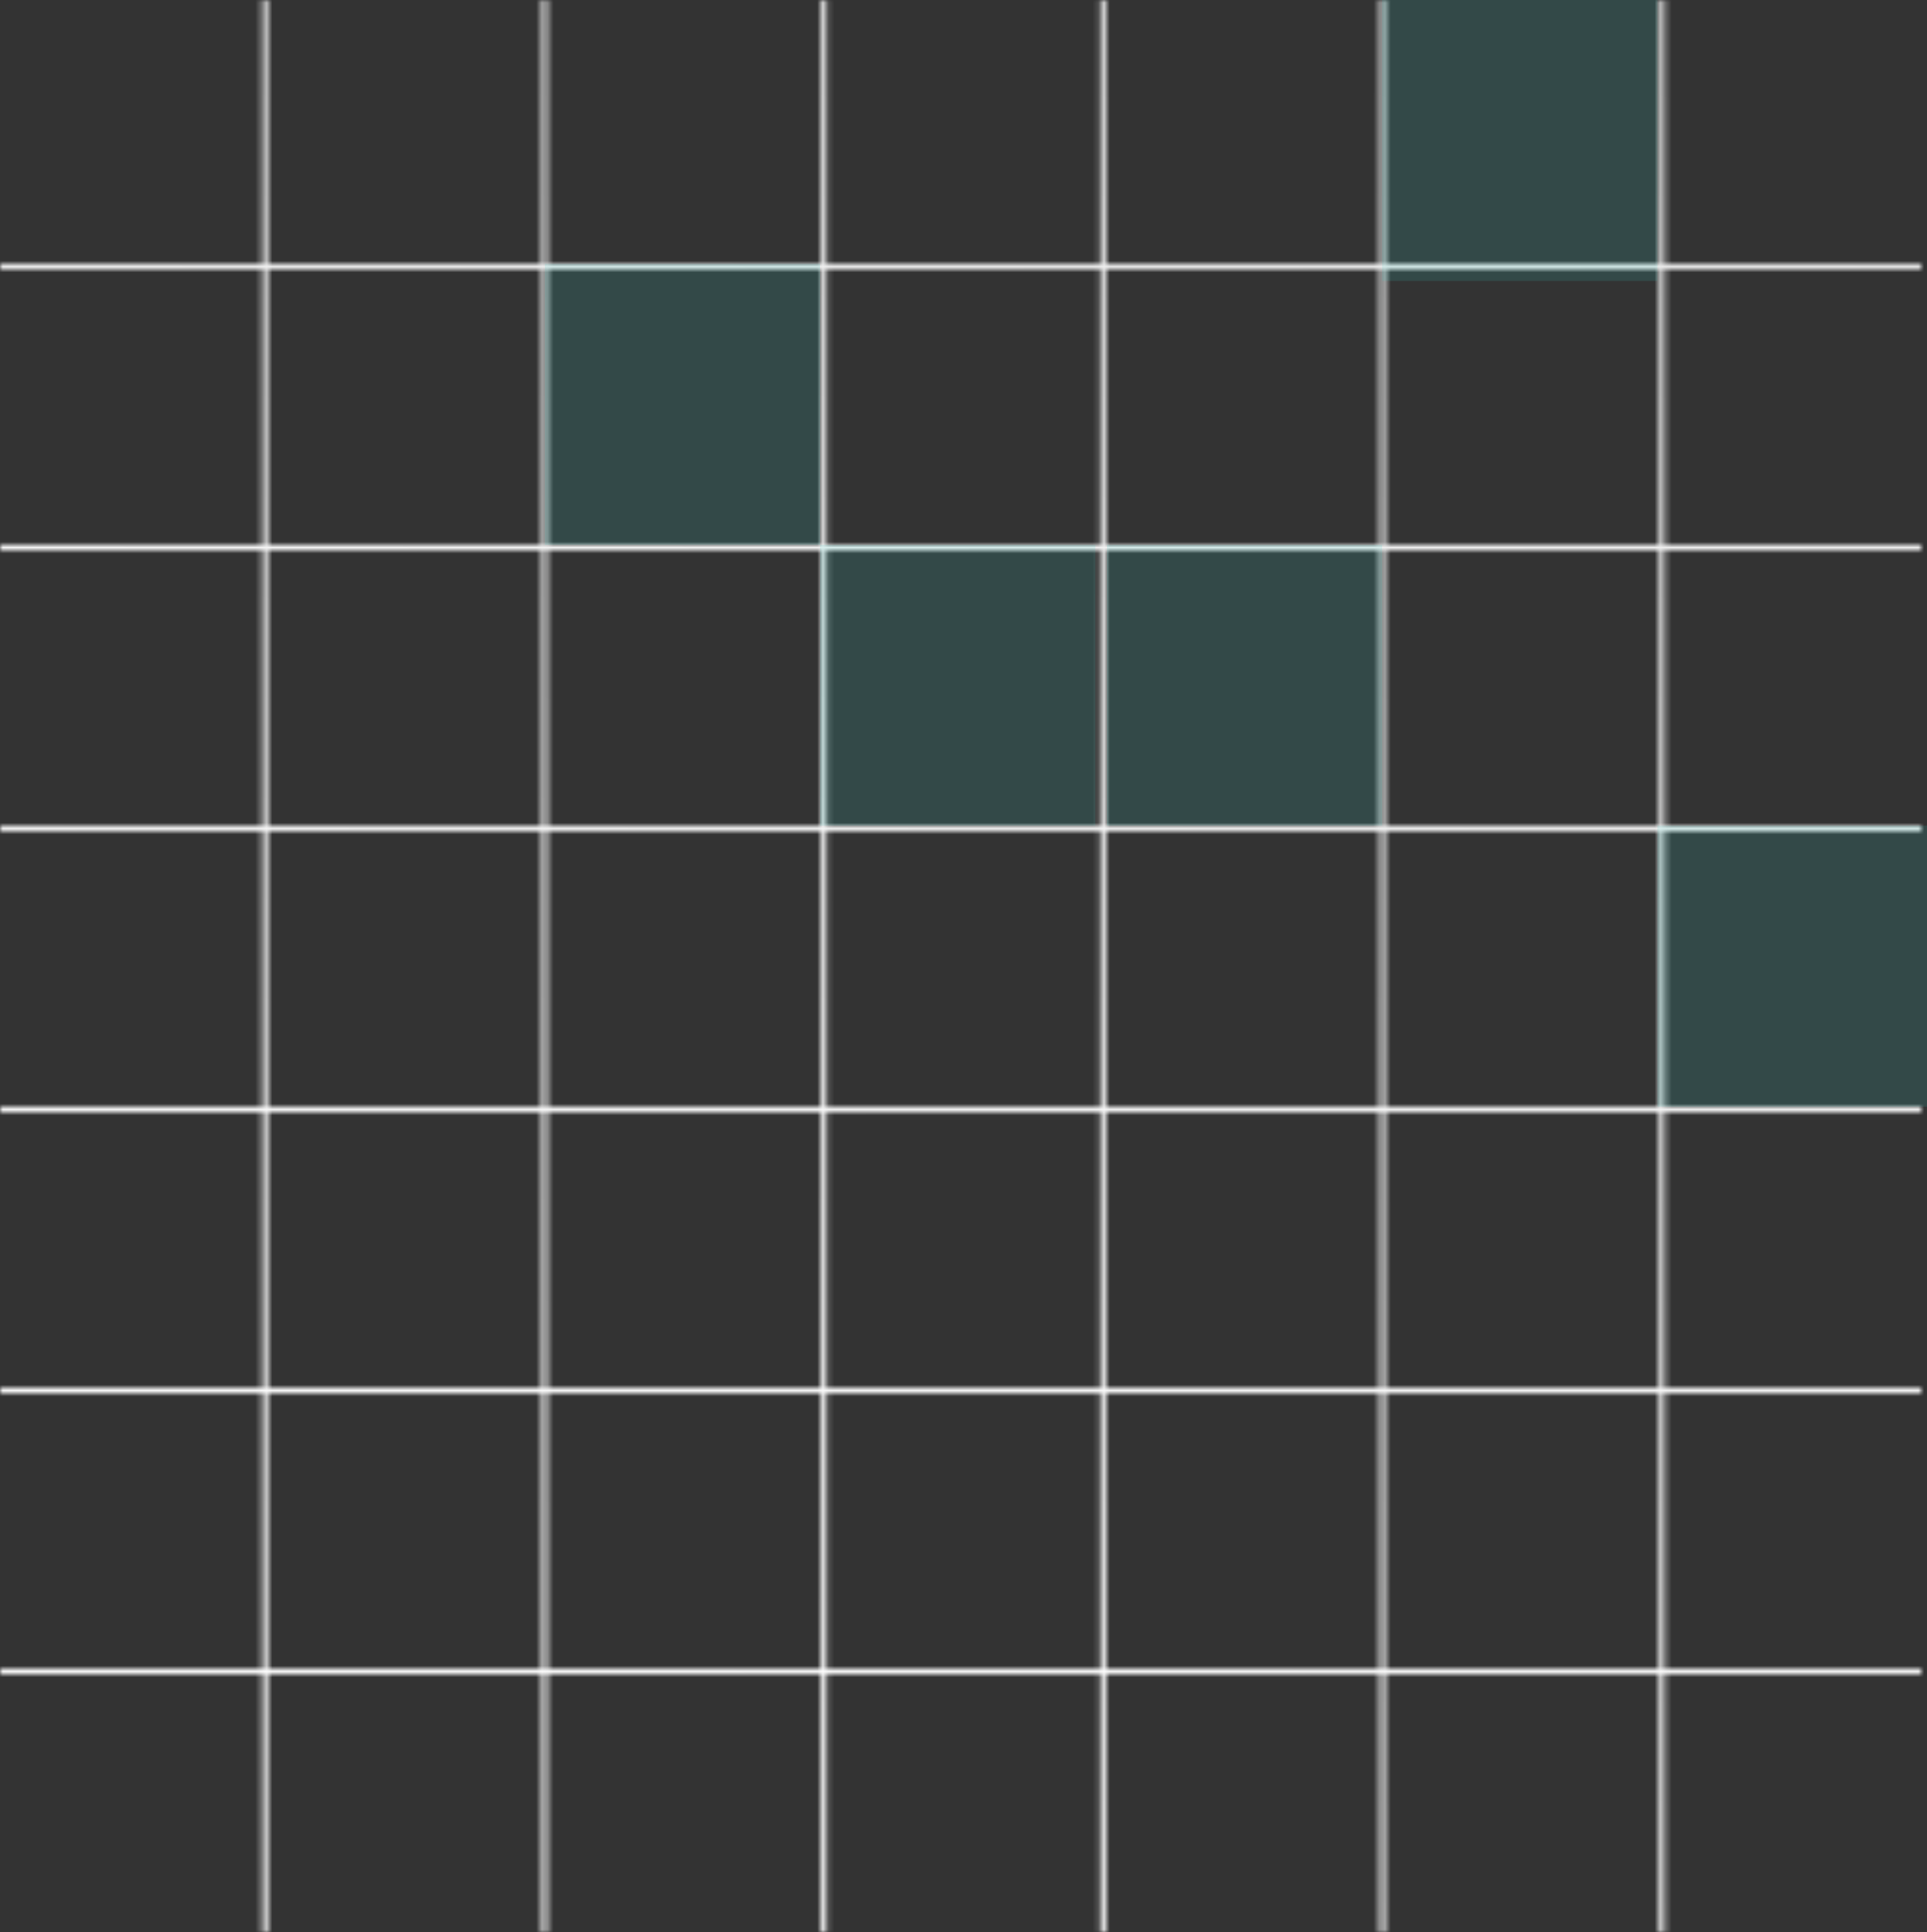 <svg width="336" height="337" viewBox="0 0 336 337" fill="none" xmlns="http://www.w3.org/2000/svg">
<rect x="0" y="0" width="336" height="337" fill="#333333" stroke="none"/>
<mask id="mask0_24_232" style="mask-type:alpha" maskUnits="userSpaceOnUse" x="0" y="0" width="335" height="337">
<line x1="46.227" y1="2.18557e-08" x2="46.227" y2="337" stroke="black"/>
<line x1="94.936" y1="2.19862e-08" x2="94.936" y2="337" stroke="black"/>
<line x1="143.645" y1="2.19862e-08" x2="143.645" y2="337" stroke="black"/>
<line x1="192.354" y1="2.19862e-08" x2="192.354" y2="337" stroke="black"/>
<line x1="241.063" y1="2.19862e-08" x2="241.063" y2="337" stroke="black"/>
<line x1="289.772" y1="2.19862e-08" x2="289.772" y2="337" stroke="black"/>
<line x1="335" y1="46.5" x2="-4.35817e-08" y2="46.5" stroke="black"/>
<line x1="335" y1="95.5" x2="-4.35817e-08" y2="95.5" stroke="black"/>
<line x1="335" y1="144.5" x2="-4.35817e-08" y2="144.5" stroke="black"/>
<line x1="335" y1="193.5" x2="-4.35817e-08" y2="193.5" stroke="black"/>
<line x1="335" y1="242.5" x2="-4.35817e-08" y2="242.5" stroke="black"/>
<line x1="335" y1="291.5" x2="-4.35817e-08" y2="291.5" stroke="black"/>
</mask>
<g mask="url(#mask0_24_232)">
<rect x="-2.982" y="-1" width="340.964" height="339" fill="url(#paint0_linear_24_232)"/>
</g>
<rect x="95" y="46" width="48" height="49" fill="#34D2CA" fill-opacity="0.14"/>
<rect x="193" y="95" width="48" height="49" fill="#34D2CA" fill-opacity="0.14"/>
<rect x="241" width="48" height="49" fill="#34D2CA" fill-opacity="0.14"/>
<rect x="143" y="95" width="48" height="49" fill="#34D2CA" fill-opacity="0.14"/>
<rect x="289" y="144" width="48" height="49" fill="#34D2CA" fill-opacity="0.14"/>
<defs>
<linearGradient id="paint0_linear_24_232" x1="265" y1="-1" x2="153.5" y2="309" gradientUnits="userSpaceOnUse">
<stop stop-color="#EBEBEB"/>
<stop offset="1" stop-color="white"/>
</linearGradient>
</defs>
</svg>
